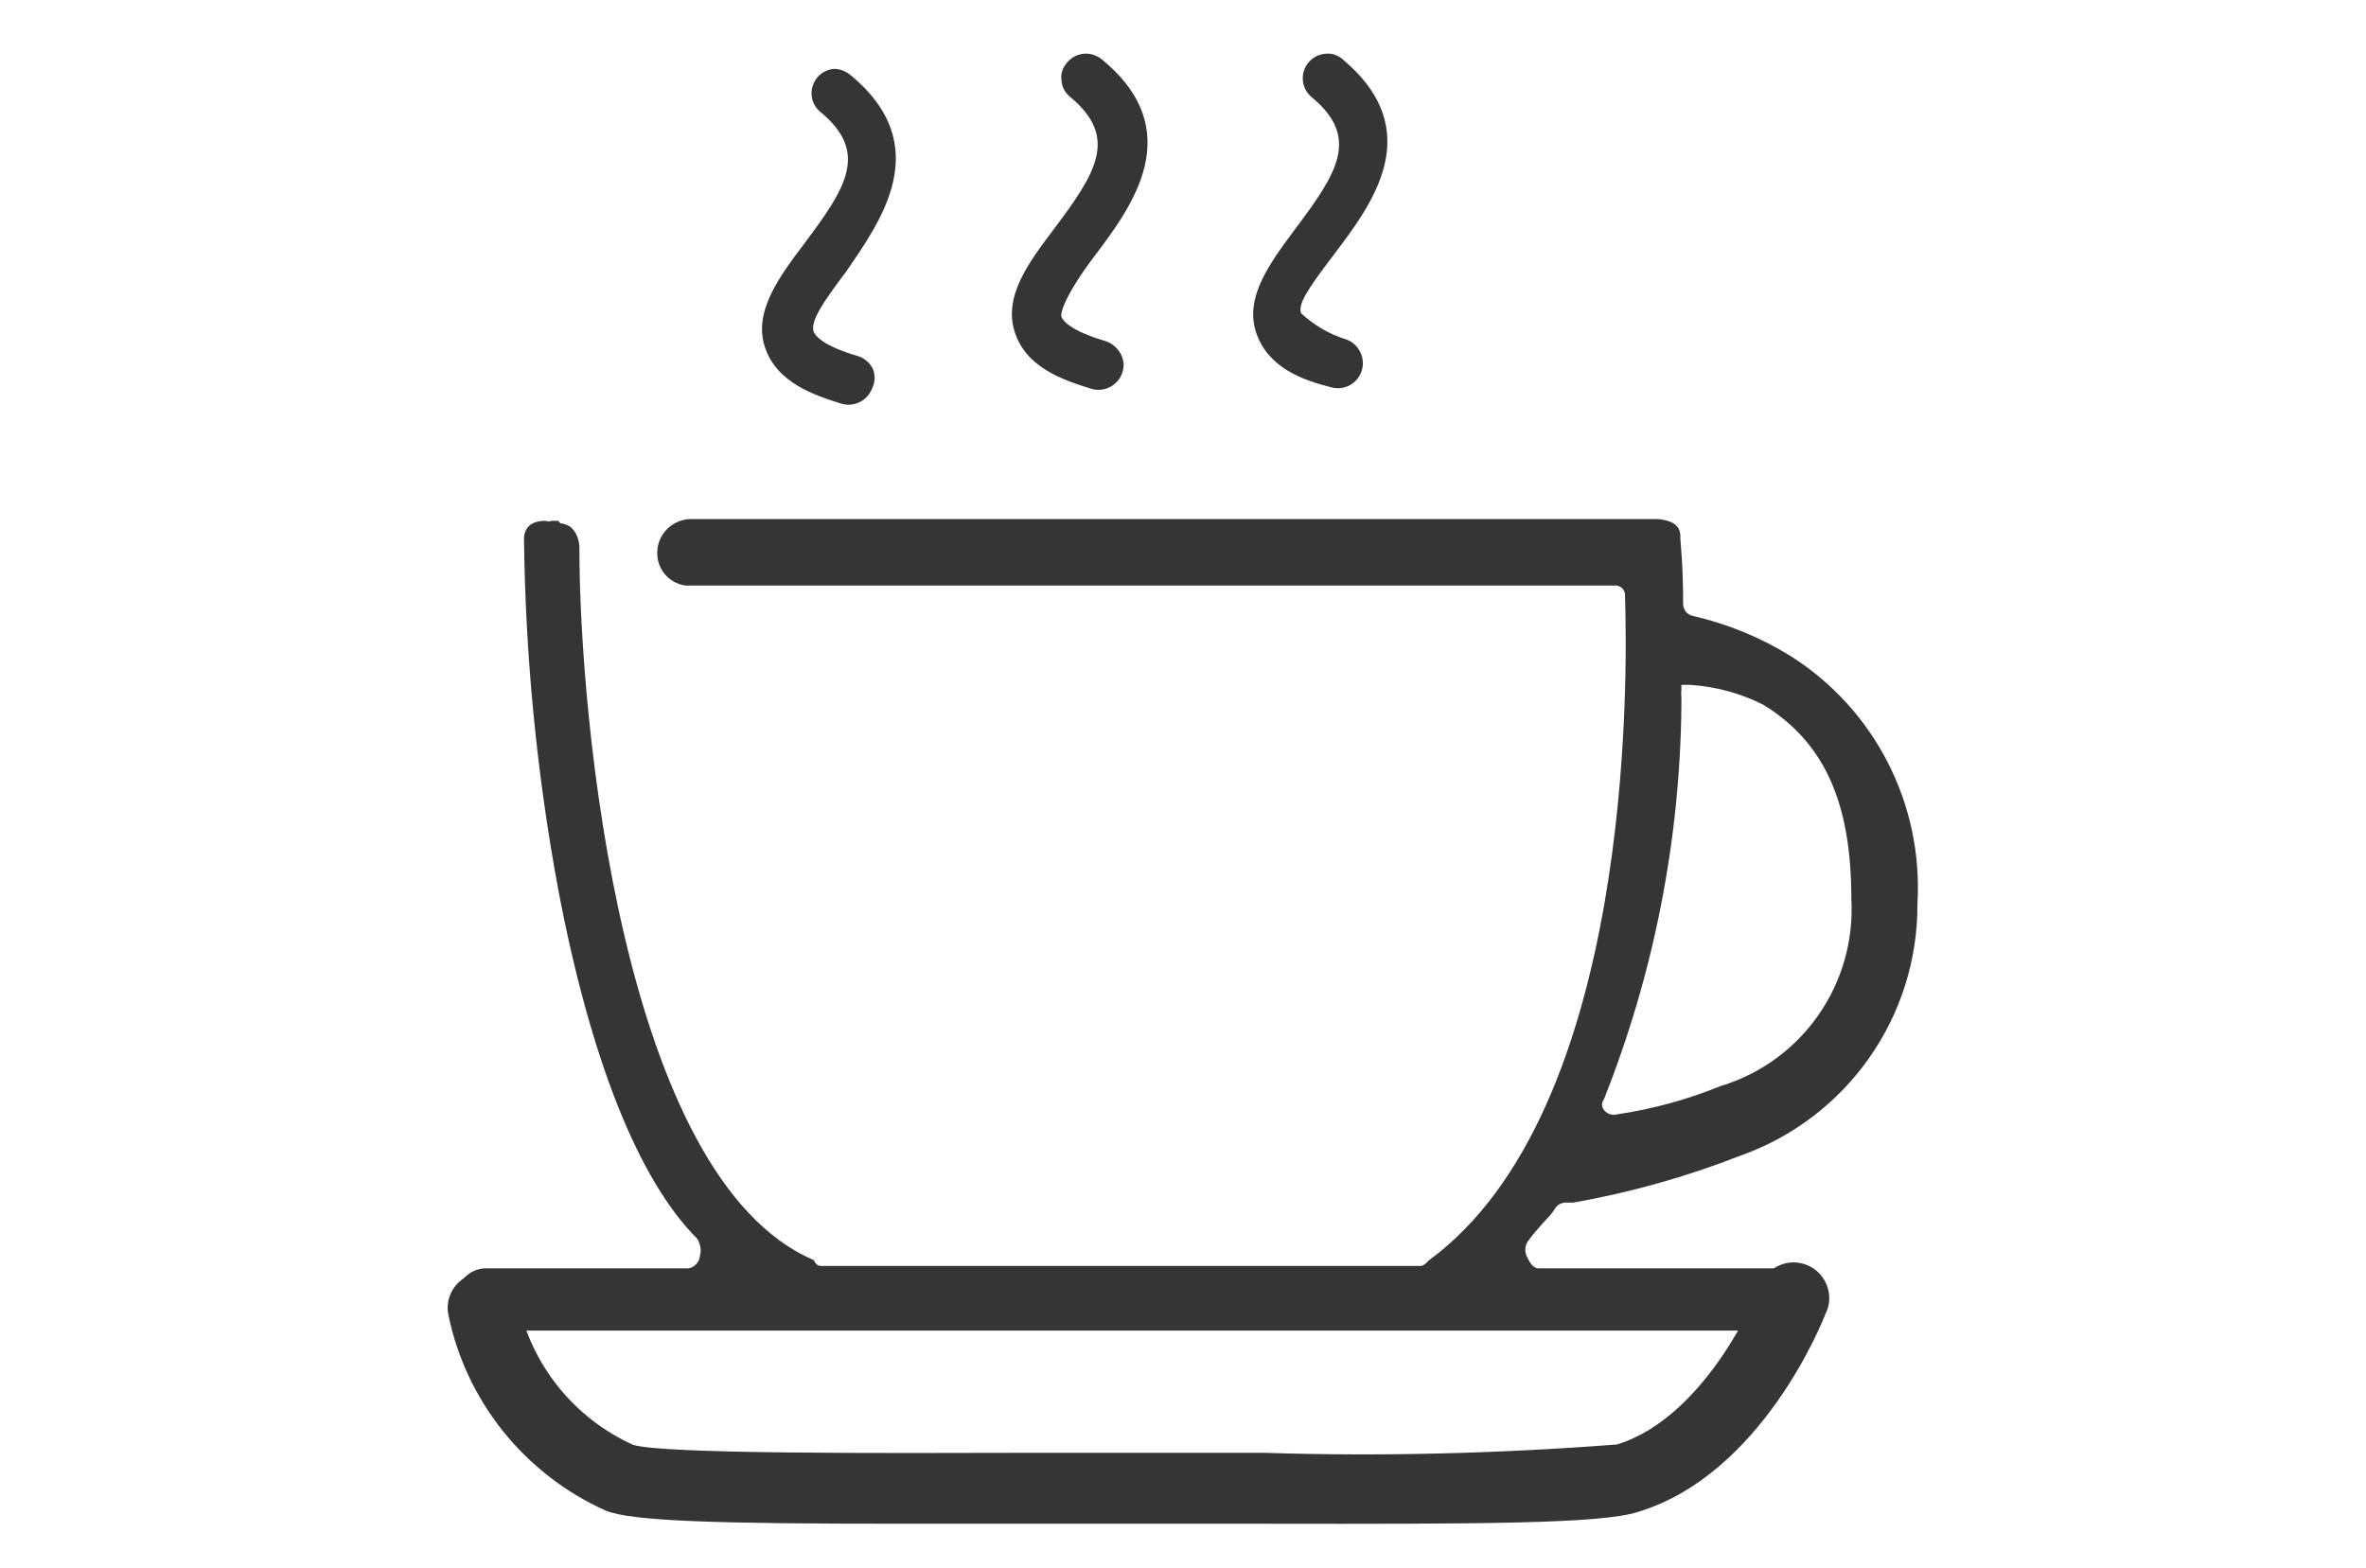 <?xml version="1.0" encoding="utf-8"?>
<!-- Generator: Adobe Illustrator 23.0.4, SVG Export Plug-In . SVG Version: 6.00 Build 0)  -->
<svg version="1.1" id="Layer_1" xmlns="http://www.w3.org/2000/svg" xmlns:xlink="http://www.w3.org/1999/xlink" x="0px" y="0px"
	 viewBox="0 0 68.36 45.31" style="enable-background:new 0 0 68.36 45.31;" xml:space="preserve">
<style type="text/css">
	.st0{fill:#FFFFFF;}
	.st1{fill:none;}
	.st2{clip-path:url(#SVGID_6_);}
	.st3{clip-path:url(#SVGID_14_);}
	.st4{clip-path:url(#SVGID_20_);}
	.st5{fill:none;stroke:#B3764B;stroke-width:2;stroke-miterlimit:10;}
	.st6{fill:none;stroke:#B3764B;stroke-miterlimit:10;}
	.st7{fill:#353535;}
	.st8{fill:#1C1C1C;}
	.st9{fill:none;stroke:#353535;stroke-miterlimit:10;}
	.st10{fill:none;stroke:#353535;stroke-width:0.75;stroke-miterlimit:10;}
	.st11{fill:#444444;}
	.st12{fill:#414042;}
</style>
<g>
	<path class="st7" d="M24.55,2.15c-0.13-0.1-0.29-0.16-0.45-0.16c-0.39,0.03-0.68,0.37-0.65,0.76c0.01,0.19,0.11,0.37,0.26,0.49
		c1.4,1.16,0.74,2.18-0.45,3.77c-0.74,0.98-1.5,1.99-1.16,3.02c0.34,1.03,1.42,1.39,2.23,1.64c0.37,0.1,0.76-0.11,0.88-0.48
		c0.08-0.17,0.08-0.37,0-0.55c-0.09-0.17-0.24-0.29-0.42-0.35c-1-0.29-1.23-0.58-1.28-0.7c-0.1-0.29,0.23-0.81,0.93-1.73
		C25.42,6.42,27.07,4.21,24.55,2.15z"/>
	<path class="st7" d="M31.83,1.71c-0.13-0.1-0.29-0.16-0.45-0.16c-0.21,0-0.41,0.09-0.55,0.26c-0.13,0.14-0.19,0.33-0.16,0.52
		c0.01,0.19,0.11,0.36,0.26,0.48c1.39,1.16,0.74,2.18-0.45,3.77c-0.74,0.98-1.5,1.97-1.16,3.02c0.34,1.04,1.42,1.39,2.23,1.64
		c0.37,0.1,0.76-0.11,0.88-0.48c0.06-0.18,0.04-0.38-0.06-0.55c-0.09-0.16-0.24-0.29-0.42-0.35c-1.01-0.3-1.23-0.58-1.28-0.7
		c-0.05-0.12,0.14-0.68,0.93-1.73C32.7,5.98,34.35,3.78,31.83,1.71z"/>
	<path class="st7" d="M38.8,1.72c-0.12-0.11-0.29-0.18-0.45-0.17c-0.39,0-0.71,0.32-0.71,0.71c0,0.21,0.09,0.41,0.26,0.55
		c1.4,1.16,0.74,2.18-0.45,3.77c-0.73,0.98-1.5,1.99-1.16,3.02c0.34,1.03,1.36,1.39,2.17,1.59c0.38,0.11,0.78-0.11,0.89-0.5
		c0.05-0.18,0.03-0.36-0.05-0.52c-0.09-0.18-0.24-0.31-0.43-0.37c-0.48-0.15-0.91-0.41-1.28-0.75l0,0
		c-0.08-0.26,0.14-0.63,0.94-1.68C39.61,5.94,41.27,3.8,38.8,1.72z"/>
	<path class="st7" d="M18.99,15.97c-0.01,0.48,0.34,0.88,0.81,0.95h26.84c0.15-0.02,0.29,0.09,0.31,0.24c0,0.01,0,0.02,0,0.03
		c0.08,2.45,0.23,14.92-5.68,19.24c0,0-0.12,0.15-0.22,0.15H23.71c-0.12,0-0.17-0.12-0.2-0.17c-5.54-2.36-6.77-15.7-6.77-20.58
		c0-0.22-0.08-0.44-0.24-0.59c-0.09-0.07-0.2-0.11-0.31-0.12l-0.06-0.07c-0.07,0-0.13,0-0.2,0l0,0l0,0c-0.06,0.02-0.12,0.02-0.17,0
		c-0.43,0-0.62,0.21-0.62,0.53c0.04,3.4,0.37,6.79,0.99,10.13c0.93,4.9,2.32,8.39,4.01,10.08c0.1,0.15,0.13,0.34,0.08,0.51
		c0,0.15-0.17,0.35-0.35,0.35h-5.89c-0.46,0.04-0.81,0.43-0.81,0.89c0,0.47,0.35,0.86,0.81,0.91h37.45
		c0.46-0.05,0.82-0.44,0.81-0.91c0-0.46-0.35-0.85-0.81-0.89h-6.97c-0.19,0-0.28-0.22-0.33-0.31c-0.08-0.14-0.08-0.31,0-0.45
		c0.14-0.2,0.3-0.38,0.46-0.56l0.13-0.14l0,0l0,0c0.08-0.08,0.15-0.17,0.21-0.27c0.07-0.11,0.19-0.17,0.31-0.17h0.22
		c1.64-0.29,3.25-0.74,4.81-1.35c3.09-1.09,5.15-4.01,5.13-7.29c0.17-2.87-1.23-5.61-3.66-7.15c-0.87-0.54-1.82-0.93-2.82-1.16
		c-0.17-0.03-0.29-0.18-0.29-0.35c0-1.16-0.07-1.67-0.08-1.88V15.5c0-0.35-0.28-0.46-0.63-0.5c0,0-0.1,0-0.17,0H19.9
		C19.39,15.04,18.99,15.46,18.99,15.97z M48.58,20.4L48.58,20.4v-0.27c-0.01-0.06-0.01-0.12,0-0.19v-0.15h0.26
		c0.73,0.05,1.44,0.24,2.1,0.57c1.76,1.08,2.55,2.81,2.55,5.61c0.14,2.46-1.42,4.7-3.77,5.41c-0.96,0.39-1.97,0.67-3,0.82l0,0
		c-0.14,0.04-0.29-0.01-0.38-0.13c-0.07-0.09-0.07-0.21,0-0.3C47.78,28.15,48.54,24.29,48.58,20.4z"/>
	<path class="st7" d="M26.03,44.03c-5.26,0-7.79-0.07-8.53-0.38c-2.34-1.05-4.04-3.16-4.55-5.68c-0.1-0.56,0.28-1.09,0.84-1.18
		c0.56-0.1,1.09,0.28,1.18,0.84c0.39,1.82,1.62,3.35,3.32,4.12c0.89,0.27,7.1,0.24,11.61,0.23h6.62c3.4,0.11,6.81,0.02,10.2-0.24
		c2.62-0.81,4.1-4.48,4.11-4.52c0.16-0.55,0.74-0.86,1.28-0.7c0.55,0.16,0.86,0.74,0.7,1.28c-0.02,0.06-0.04,0.11-0.07,0.17
		c-0.07,0.19-1.83,4.64-5.42,5.72c-1.06,0.34-4.43,0.35-10.81,0.34L26.03,44.03z"/>
</g>
</svg>
